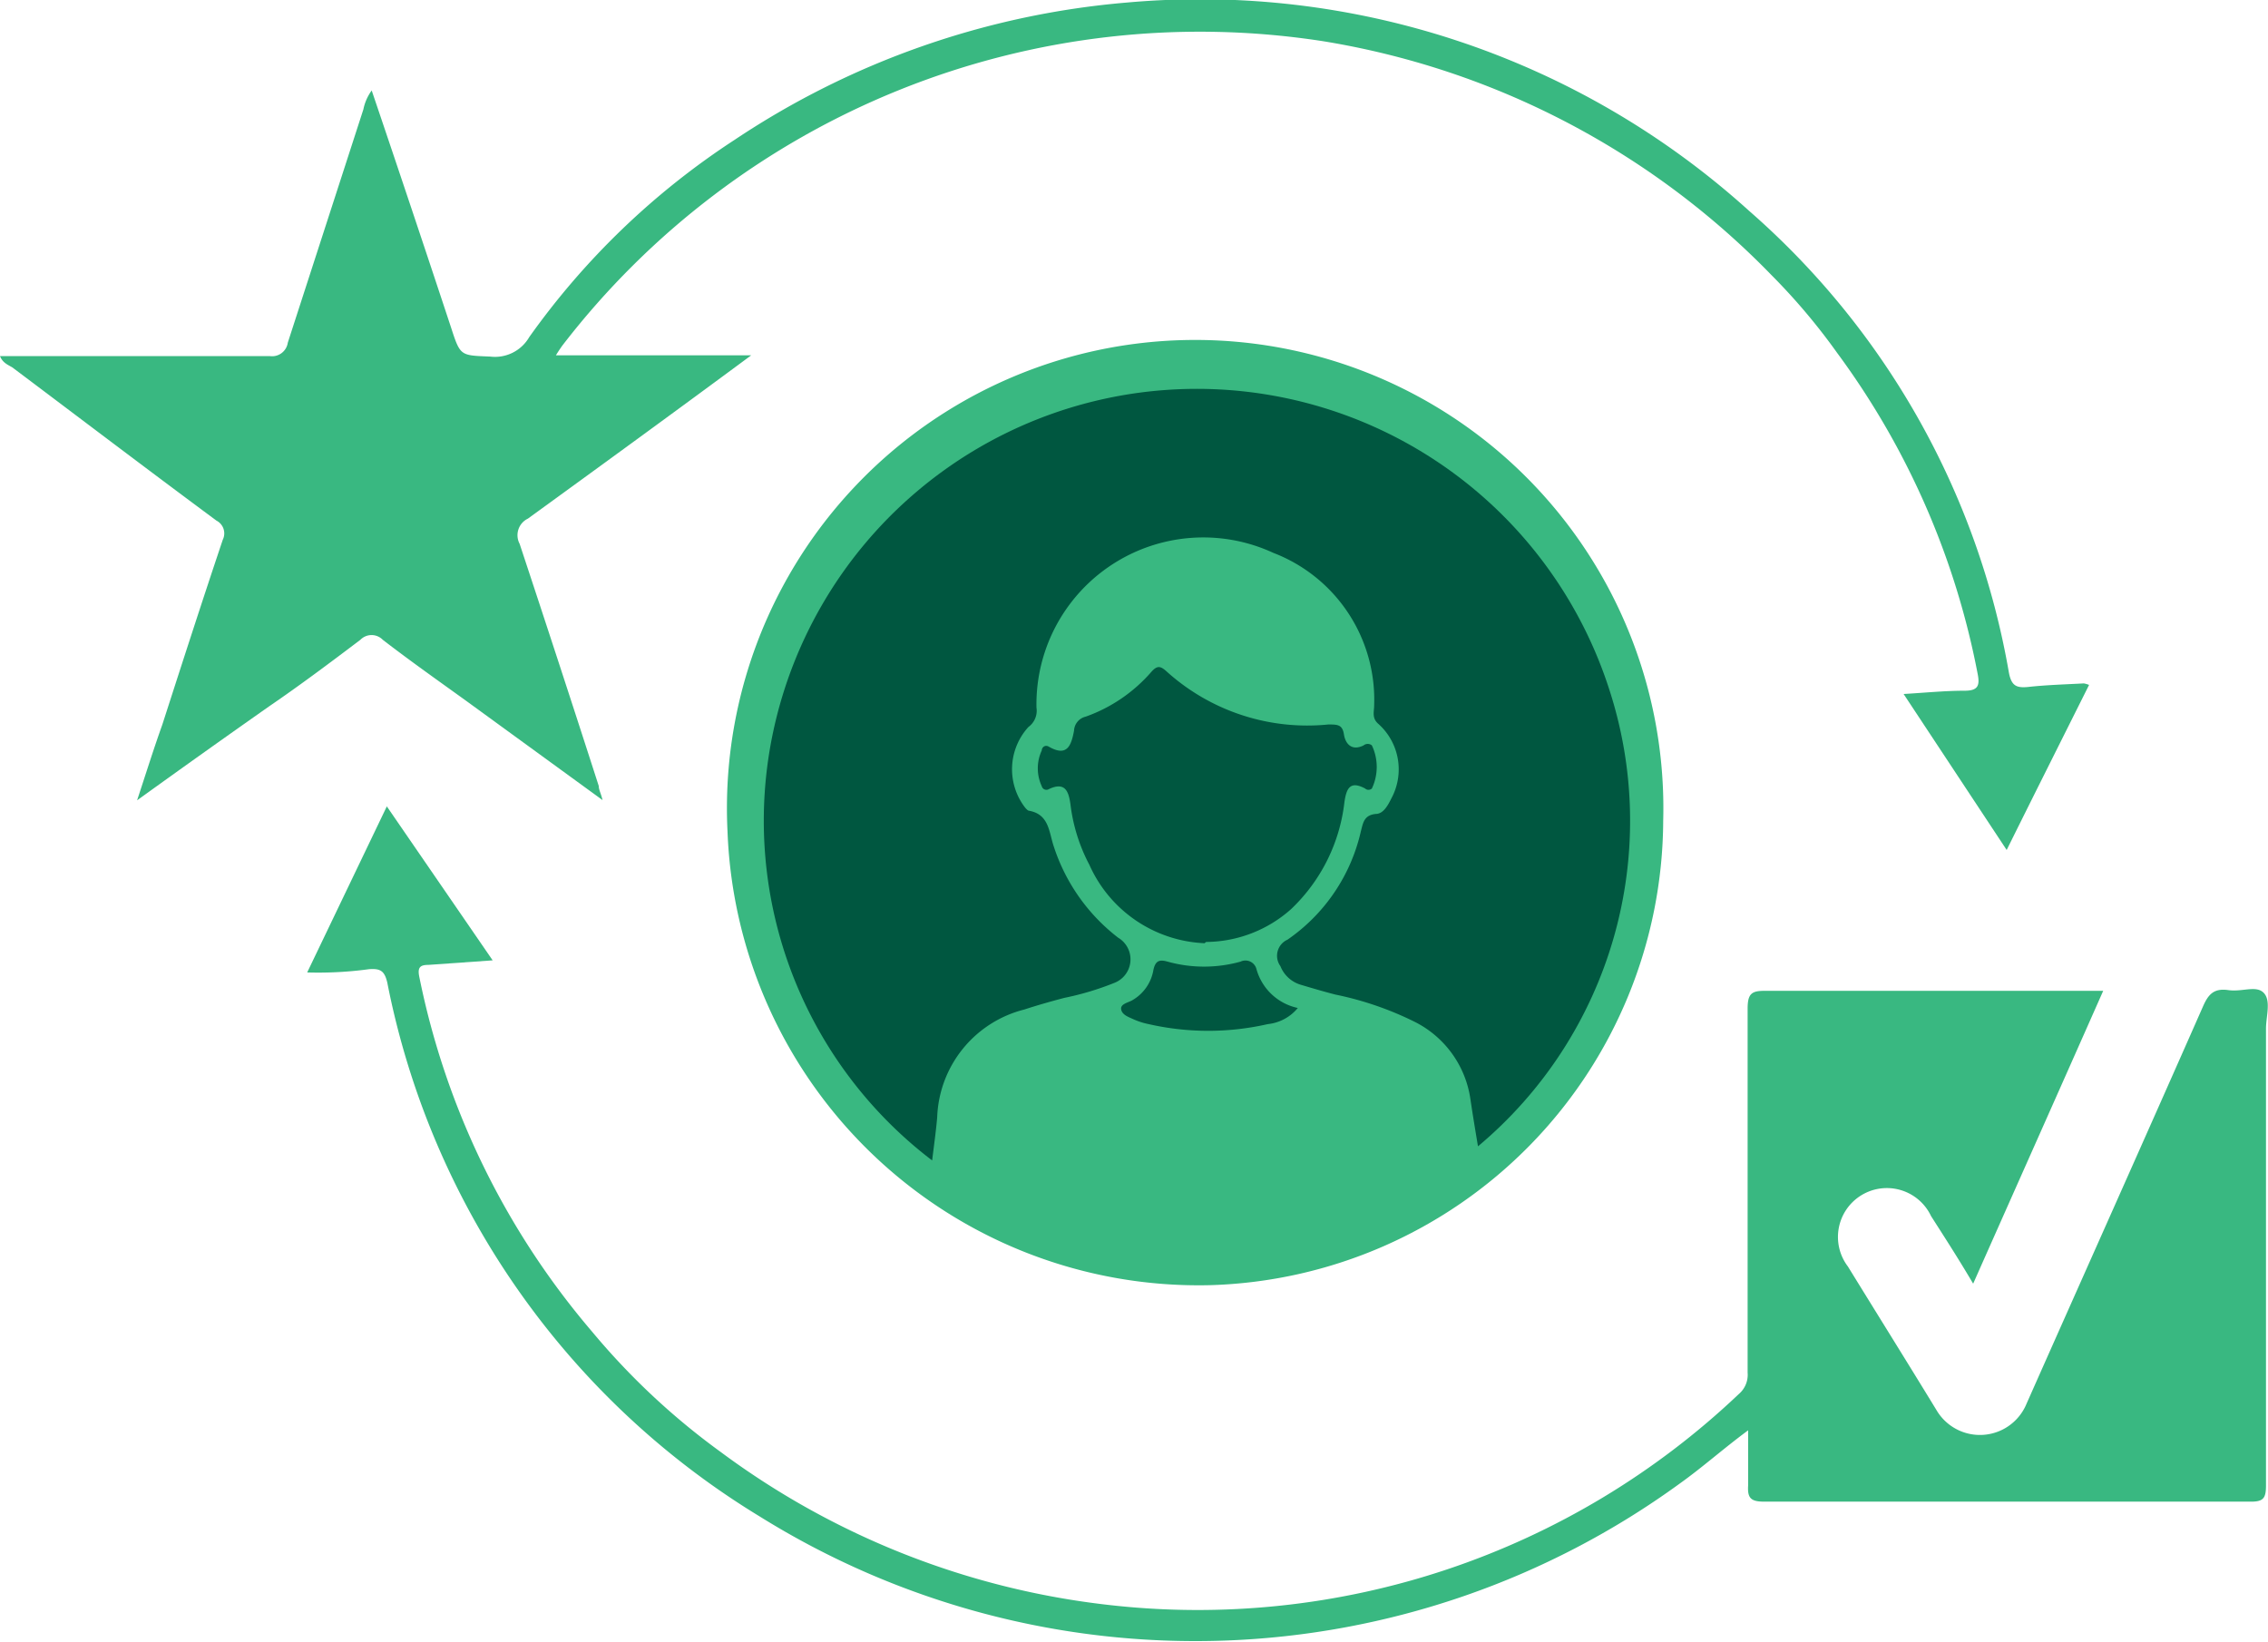 <svg xmlns="http://www.w3.org/2000/svg" viewBox="0 0 90 65.16"><defs><style>.cls-1{fill:#39b881;}.cls-2{fill:#005740;}</style></defs><g id="Layer_2" data-name="Layer 2"><g id="Layer_1-2" data-name="Layer 1"><path class="cls-1" d="M12.19,38.59,15.35,32l4.2,6.11L17,38.29c-.33,0-.44.1-.36.48a31.13,31.13,0,0,0,6.86,14.08,28.11,28.11,0,0,0,5.1,4.77A31.77,31.77,0,0,0,44,63.69a31.18,31.18,0,0,0,25-8.37,1,1,0,0,0,.35-.85c0-4.81,0-9.62,0-14.44,0-.62.17-.72.74-.71,4.22,0,8.44,0,12.66,0h.71c-1.72,3.89-3.43,7.72-5.16,11.62-.59-1-1.12-1.82-1.67-2.68a1.94,1.94,0,1,0-3.3,2c1.17,1.9,2.35,3.79,3.51,5.69a2,2,0,0,0,3.58-.25c2.33-5.25,4.68-10.5,7-15.76.21-.48.43-.73,1-.65s1.11-.2,1.41.11.09.94.09,1.42q0,9.07,0,18.13c0,.5-.1.65-.63.64q-9.65,0-19.29,0c-.53,0-.66-.15-.63-.64,0-.71,0-1.42,0-2.19-1,.74-1.8,1.46-2.71,2.11a32.68,32.68,0,0,1-36.51,1.31A32,32,0,0,1,15.37,39c-.11-.48-.28-.57-.72-.54a15,15,0,0,1-2.46.13"/><path class="cls-1" d="M66,32.57A18.52,18.52,0,0,1,48,51,18.71,18.71,0,0,1,28.87,33,18.58,18.58,0,1,1,66,32.57"/><path class="cls-1" d="M82.9,27.18c-1.09,2.18-2.16,4.31-3.27,6.55l-4.09-6.19c.86-.05,1.64-.13,2.42-.13.53,0,.61-.2.52-.66A31.34,31.34,0,0,0,72.9,14a24.81,24.81,0,0,0-2.61-3.09A31.93,31.93,0,0,0,52.47,1.63,31.92,31.92,0,0,0,22.31,13.72c-.07.1-.14.2-.25.38h7.75c-3,2.22-5.94,4.36-8.86,6.48a.73.73,0,0,0-.33,1q1.59,4.8,3.14,9.61c0,.15.09.3.15.56l-5.4-3.93c-1.11-.8-2.23-1.59-3.32-2.43a.62.62,0,0,0-.89,0c-1.19.9-2.39,1.8-3.62,2.64C9,29.21,7.27,30.44,5.44,31.76c.36-1.09.66-2.05,1-3,.79-2.45,1.58-4.9,2.4-7.34a.57.57,0,0,0-.25-.76c-2.7-2-5.4-4.05-8.1-6.08C.3,14.47.1,14.39,0,14.13H.62c3.36,0,6.72,0,10.08,0a.63.63,0,0,0,.72-.53q1.5-4.63,3-9.26a1.92,1.92,0,0,1,.33-.75Q16.35,8.31,17.9,13c.37,1.14.37,1.1,1.55,1.15A1.57,1.57,0,0,0,21,13.38a30.21,30.21,0,0,1,8.15-7.83A33,33,0,0,1,44.73.1,32.46,32.46,0,0,1,69.4,8.36,31.44,31.44,0,0,1,79.72,26.7c.1.51.29.61.77.56.73-.08,1.46-.1,2.2-.14a1,1,0,0,1,.21.06"/><path class="cls-2" d="M58.65,45.49c-.11-.66-.21-1.26-.3-1.87a4.08,4.08,0,0,0-2.21-3.07A12.82,12.82,0,0,0,53,39.47c-.47-.12-.94-.26-1.41-.4a1.25,1.25,0,0,1-.78-.73.7.7,0,0,1,.28-1.05A7.14,7.14,0,0,0,54,33c.09-.34.12-.65.59-.7.31,0,.49-.35.63-.63a2.42,2.42,0,0,0-.53-2.95c-.26-.23-.16-.48-.16-.73a6.24,6.24,0,0,0-4-6.05,6.62,6.62,0,0,0-9.4,6.14.8.8,0,0,1-.32.77,2.49,2.49,0,0,0-.13,3.2s.09.11.14.12c.82.14.8.85,1,1.43a7.48,7.48,0,0,0,2.55,3.61A1,1,0,0,1,44.23,39a11.41,11.41,0,0,1-2,.6c-.53.14-1.06.29-1.58.46a4.58,4.58,0,0,0-3.46,4.28c-.05.57-.13,1.13-.2,1.71A16.94,16.94,0,0,1,30.69,29,17.19,17.19,0,0,1,63.84,27.3a16.84,16.84,0,0,1-5.19,18.19"/><path class="cls-2" d="M47.8,37.43a5.25,5.25,0,0,1-4.57-3.11,6.88,6.88,0,0,1-.75-2.39c-.07-.51-.2-.92-.85-.62a.19.19,0,0,1-.29-.11,1.68,1.68,0,0,1,0-1.42c0-.12.13-.24.28-.15.73.42.89-.05,1-.63a.6.6,0,0,1,.46-.56,6.19,6.19,0,0,0,2.61-1.78c.24-.27.37-.23.62,0a8.33,8.33,0,0,0,6.4,2.09c.36,0,.56,0,.62.39s.32.67.78.44a.26.26,0,0,1,.33,0,2,2,0,0,1,0,1.71.2.2,0,0,1-.27,0c-.6-.32-.74,0-.82.54a6.93,6.93,0,0,1-2.12,4.25,5.12,5.12,0,0,1-3.37,1.3"/><path class="cls-2" d="M51.5,40a1.78,1.78,0,0,1-1.19.64,10.64,10.64,0,0,1-4.73,0,2.82,2.82,0,0,1-.64-.21c-.18-.08-.42-.17-.45-.38s.27-.26.43-.35a1.71,1.71,0,0,0,.85-1.21c.08-.37.24-.42.56-.33a5.39,5.39,0,0,0,2.9,0,.45.45,0,0,1,.63.3A2.17,2.17,0,0,0,51.5,40"/></g></g></svg>